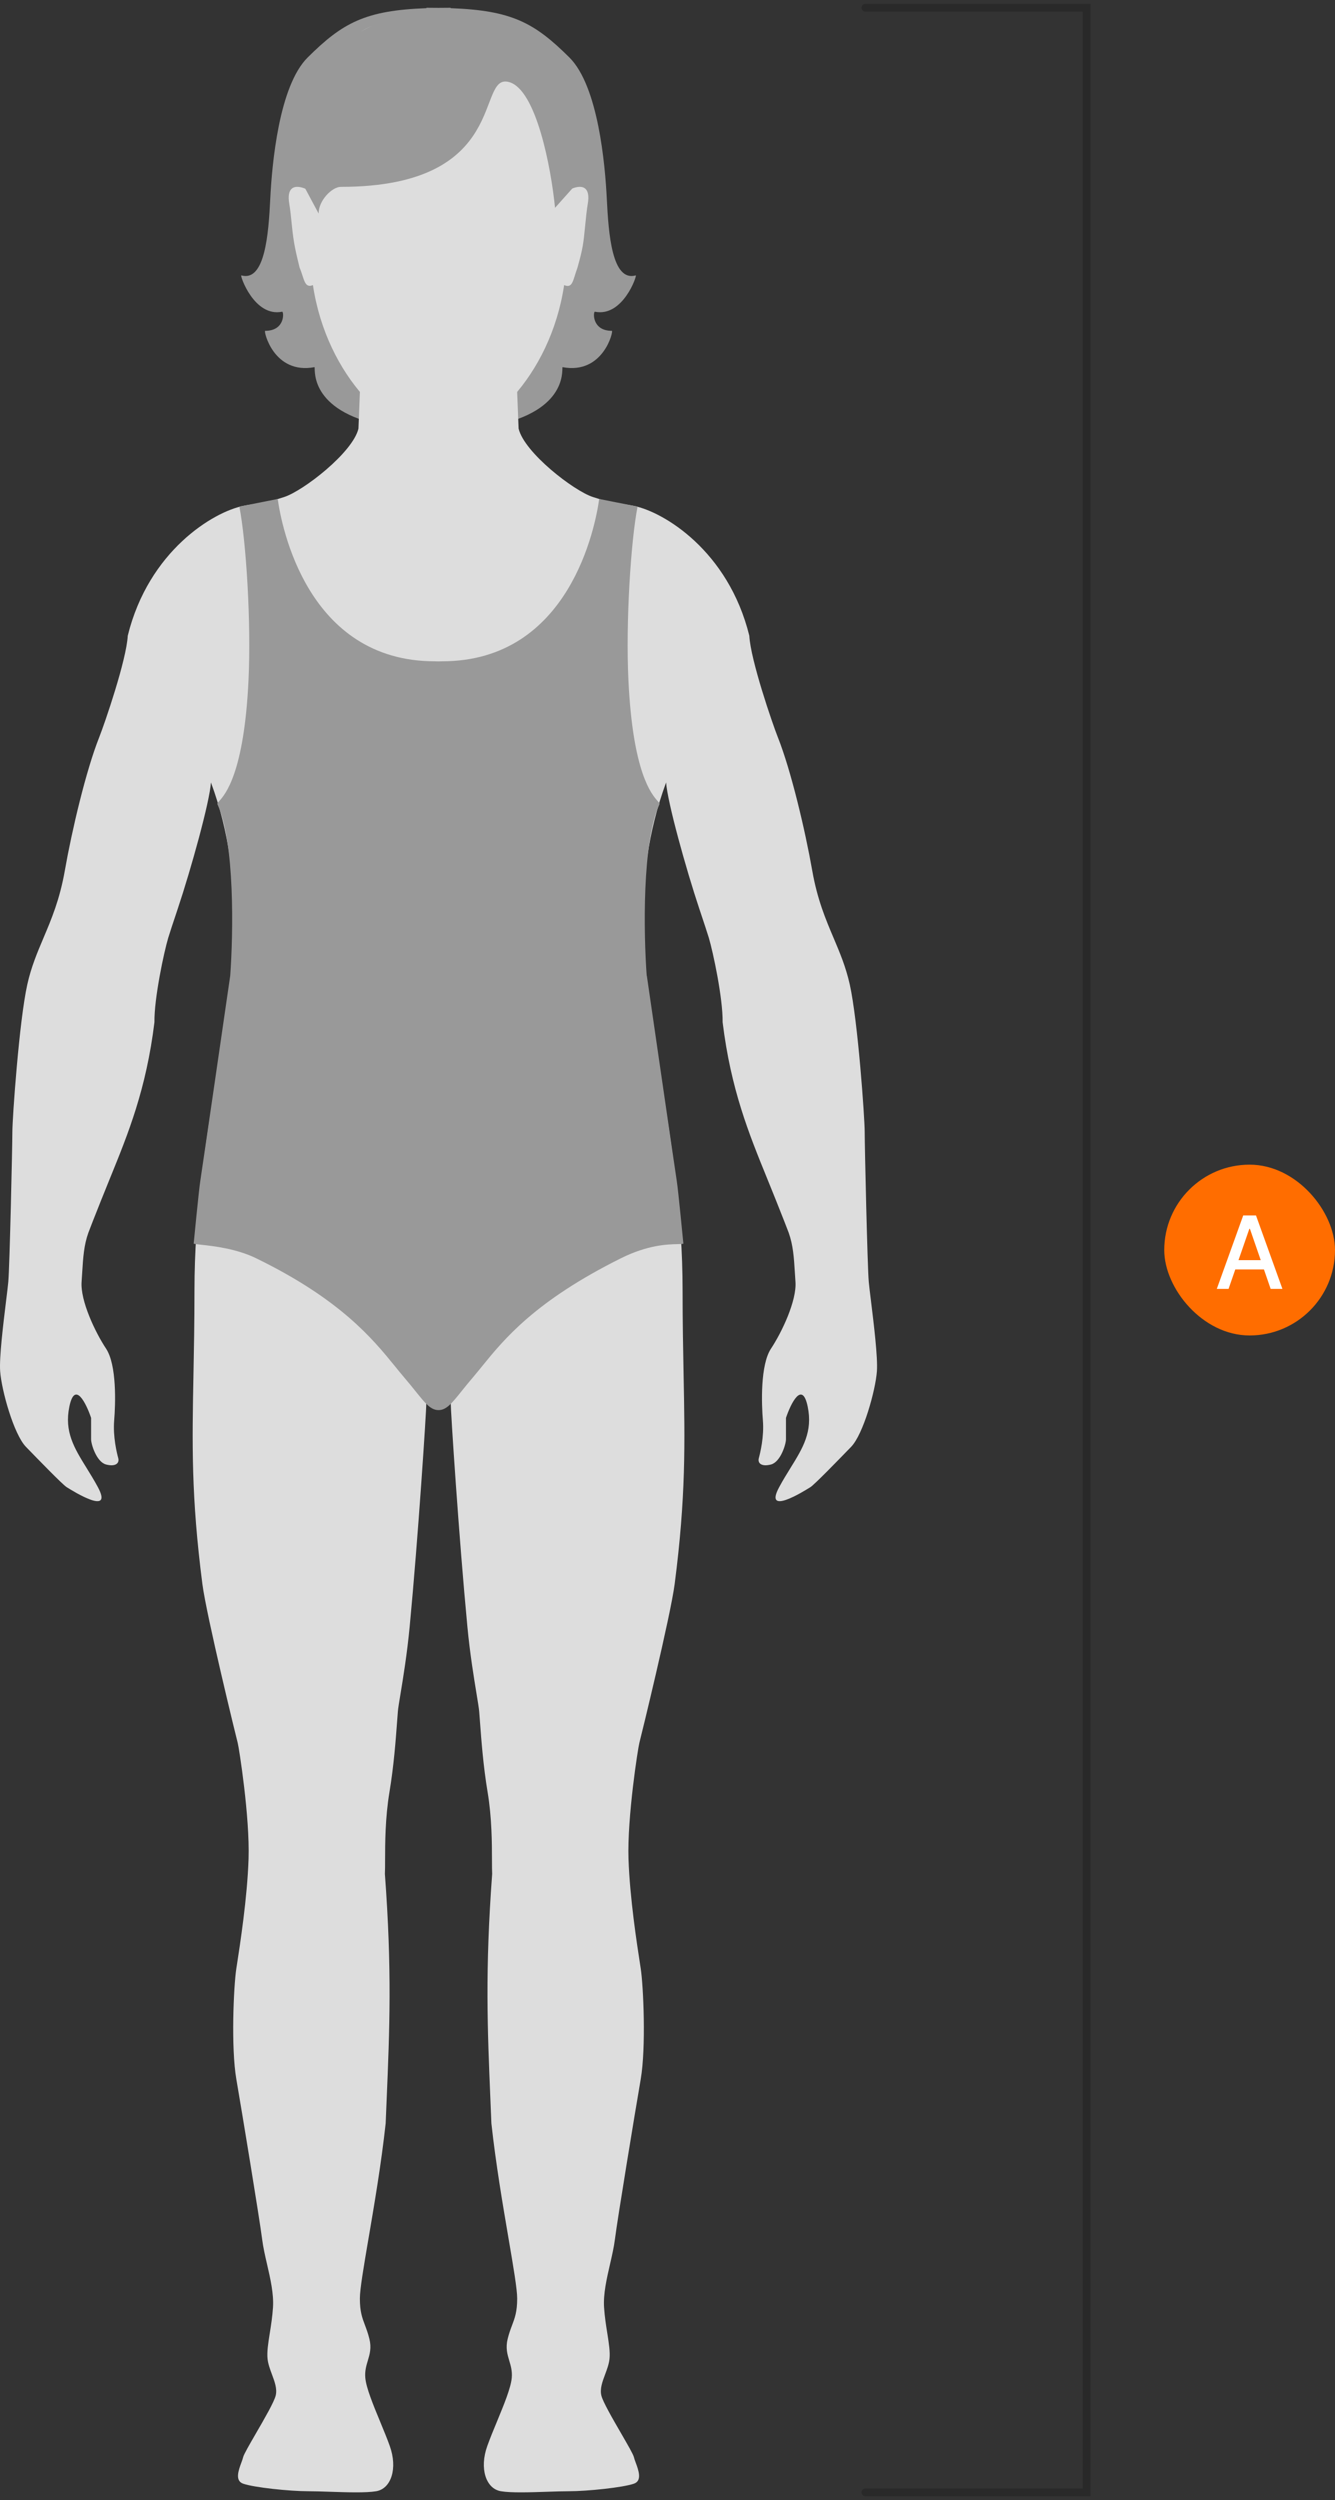 <svg width="172" height="322" viewBox="0 0 172 322" fill="none" xmlns="http://www.w3.org/2000/svg">
<rect x="0" y="0" width="172" height="322" fill="#333333" stroke="none"/>
<path d="M54.941 1.052C47.064 1.342 44.149 2.922 39.641 7.401C35.924 11.095 35.038 21.189 34.819 25.621C34.6 30.053 34.161 36.331 31.093 35.469C30.872 35.407 32.737 40.886 36.353 40.147C36.572 40.102 36.792 42.609 34.161 42.609C33.942 42.609 35.257 48.272 40.518 47.287C40.538 47.283 40.54 47.357 40.543 47.492C40.568 48.618 40.688 54.033 52.28 55.24C52.426 55.346 52.584 55.405 52.755 55.412C54.093 55.47 55.339 55.489 56.5 55.474C57.662 55.489 58.908 55.47 60.245 55.412C60.416 55.405 60.575 55.346 60.721 55.24C72.312 54.033 72.433 48.618 72.458 47.492C72.461 47.357 72.462 47.283 72.483 47.287C77.743 48.272 79.058 42.609 78.839 42.609C76.209 42.609 76.428 40.102 76.647 40.147C80.264 40.886 82.128 35.407 81.908 35.469C78.839 36.331 78.401 30.053 78.181 25.621C77.962 21.189 77.076 11.095 73.359 7.401C68.851 2.922 65.936 1.342 58.059 1.052C58.057 1.034 58.055 1.017 58.053 1C57.516 1 56.999 1.004 56.5 1.012C56.001 1.004 55.484 1 54.947 1C54.945 1.017 54.943 1.034 54.941 1.052Z" fill="#999999"/>
<path d="M46.183 55.204L46.541 46.153H66.459L66.817 55.204C67.554 58.3 73.941 63.227 76.398 64.016C78.76 64.775 79.258 64.826 79.978 64.902C80.367 64.942 80.82 64.989 81.667 65.158C85.487 65.921 93.839 70.923 96.541 81.879C96.703 85.01 99.524 93.211 100.226 94.978C101.913 99.225 103.731 106.906 104.648 112.126C105.302 115.853 106.377 118.39 107.398 120.8C108.204 122.704 108.977 124.528 109.483 126.795C110.532 131.501 111.406 143.995 111.406 145.78C111.406 147.564 111.756 163.141 111.931 165.088C111.978 165.611 112.088 166.509 112.221 167.59C112.581 170.532 113.108 174.829 112.98 176.609C112.806 179.042 111.231 184.721 109.657 186.344C108.083 187.967 104.935 191.212 104.411 191.536C104.397 191.545 104.379 191.556 104.358 191.569L104.349 191.575C103.553 192.071 98.353 195.312 100.388 191.536C100.871 190.64 101.373 189.83 101.848 189.062C103.438 186.493 104.734 184.399 104.061 181.152C103.361 177.777 101.904 180.719 101.263 182.612V185.371C101.263 186.02 100.563 188.291 99.339 188.616C98.115 188.94 97.59 188.453 97.765 187.804C97.94 187.155 98.464 185.046 98.29 182.937C98.115 180.827 97.94 175.797 99.339 173.688C100.738 171.579 102.662 167.522 102.487 165.088C102.457 164.671 102.432 164.267 102.408 163.876C102.291 161.986 102.192 160.373 101.612 158.76C101.439 158.277 100.803 156.677 99.939 154.503C99.572 153.58 99.202 152.671 98.833 151.767C96.47 145.966 94.165 140.309 93.102 131.656C93.144 128.548 91.857 122.563 91.327 120.792C91.129 120.131 90.68 118.787 90.112 117.086C88.365 111.86 85.983 103.266 85.821 100.776C81.062 113.674 82.993 125.603 85.165 139.015C86.508 147.312 87.944 156.177 87.944 166.19C87.944 170.271 88.011 173.771 88.073 176.997C88.246 185.936 88.377 192.774 86.921 204.03C86.397 208.087 82.549 223.826 82.374 224.475C82.199 225.124 80.8 234.048 80.975 239.402C81.139 244.433 82.076 250.467 82.478 253.062C82.504 253.229 82.528 253.381 82.549 253.519C82.899 255.79 83.249 263.741 82.549 267.797C81.85 271.854 79.576 285.646 79.226 288.404C79.096 289.43 78.845 290.524 78.59 291.635C78.159 293.51 77.717 295.434 77.827 297.166C77.904 298.376 78.081 299.491 78.242 300.5C78.447 301.792 78.625 302.908 78.527 303.819C78.455 304.483 78.207 305.147 77.964 305.801C77.613 306.743 77.271 307.662 77.477 308.524C77.675 309.349 78.931 311.518 80.02 313.396L80.02 313.397C80.859 314.846 81.599 316.122 81.675 316.475C81.713 316.653 81.802 316.893 81.903 317.166C82.261 318.134 82.767 319.502 81.675 319.882C80.276 320.369 75.728 320.856 73.28 320.856C72.511 320.856 71.552 320.888 70.54 320.922L70.535 320.922C68.323 320.996 65.854 321.078 64.535 320.856C62.611 320.531 61.737 317.935 62.786 315.014C63.136 314.041 63.583 312.959 64.03 311.878C64.924 309.714 65.818 307.551 65.934 306.253C66.013 305.382 65.811 304.706 65.611 304.035C65.364 303.207 65.12 302.388 65.41 301.223C65.591 300.495 65.792 299.961 65.979 299.466C66.334 298.527 66.634 297.731 66.634 296.03C66.634 294.829 66.147 291.979 65.521 288.306C64.793 284.04 63.875 278.665 63.311 273.477C63.271 272.496 63.231 271.541 63.192 270.605C62.8 261.245 62.488 253.784 63.411 241.349C63.388 240.922 63.387 240.315 63.386 239.573C63.382 237.418 63.376 234.128 62.824 230.82C62.262 227.457 62.012 224.075 61.847 221.849C61.807 221.294 61.771 220.811 61.737 220.418C61.699 219.978 61.568 219.184 61.392 218.116C61.055 216.07 60.553 213.018 60.22 209.521C59.125 198.027 58.064 181.723 58.064 180.503C58.064 179.614 57.284 179.168 56.5 179.164C56.402 179.165 56.304 179.172 56.208 179.186C55.533 179.286 54.936 179.725 54.936 180.503C54.936 181.723 53.875 198.027 52.78 209.521C52.447 213.018 51.945 216.07 51.608 218.116C51.432 219.184 51.301 219.978 51.263 220.418C51.229 220.811 51.193 221.294 51.153 221.849C50.988 224.075 50.738 227.457 50.176 230.82C49.624 234.128 49.618 237.418 49.614 239.573C49.613 240.315 49.612 240.922 49.589 241.349C50.512 253.784 50.2 261.245 49.808 270.605C49.769 271.541 49.729 272.496 49.689 273.477C49.125 278.665 48.207 284.04 47.479 288.306C46.852 291.979 46.366 294.829 46.366 296.03C46.366 297.731 46.666 298.527 47.021 299.466C47.208 299.961 47.409 300.495 47.59 301.223C47.88 302.388 47.636 303.207 47.389 304.035C47.189 304.706 46.987 305.382 47.066 306.253C47.182 307.551 48.076 309.714 48.97 311.878C49.417 312.959 49.864 314.041 50.214 315.014C51.263 317.935 50.389 320.531 48.465 320.856C47.146 321.078 44.677 320.996 42.465 320.922L42.46 320.922C41.447 320.888 40.489 320.856 39.72 320.856C37.272 320.856 32.724 320.369 31.325 319.882C30.233 319.502 30.739 318.134 31.097 317.166C31.198 316.894 31.287 316.653 31.325 316.475C31.401 316.122 32.141 314.846 32.98 313.397L32.98 313.396C34.069 311.518 35.325 309.349 35.523 308.524C35.729 307.662 35.387 306.743 35.036 305.801C34.792 305.147 34.545 304.483 34.473 303.819C34.375 302.908 34.553 301.792 34.758 300.5C34.919 299.491 35.096 298.376 35.173 297.166C35.283 295.434 34.841 293.51 34.41 291.635C34.155 290.524 33.904 289.43 33.774 288.404C33.424 285.646 31.15 271.854 30.451 267.797C29.751 263.741 30.101 255.79 30.451 253.519C30.472 253.381 30.496 253.229 30.522 253.062C30.924 250.467 31.86 244.433 32.025 239.402C32.2 234.048 30.801 225.124 30.626 224.475C30.451 223.826 26.603 208.087 26.078 204.03C24.623 192.774 24.755 185.936 24.927 176.997C24.989 173.771 25.056 170.271 25.056 166.19C25.056 156.177 26.492 147.312 27.835 139.015C30.007 125.603 31.938 113.674 27.179 100.776C27.017 103.266 24.636 111.86 22.888 117.086C22.32 118.787 21.871 120.131 21.673 120.792C21.143 122.563 19.855 128.548 19.898 131.656C18.835 140.309 16.53 145.966 14.167 151.767C13.798 152.671 13.428 153.58 13.061 154.503C12.197 156.677 11.561 158.277 11.388 158.76C10.808 160.373 10.709 161.986 10.592 163.876C10.568 164.267 10.543 164.671 10.513 165.088C10.338 167.522 12.262 171.579 13.661 173.688C15.06 175.797 14.885 180.827 14.71 182.937C14.536 185.046 15.06 187.155 15.235 187.804C15.41 188.453 14.885 188.94 13.661 188.616C12.437 188.291 11.737 186.02 11.737 185.371V182.612C11.096 180.719 9.639 177.777 8.939 181.152C8.266 184.399 9.562 186.493 11.152 189.061C11.627 189.829 12.129 190.64 12.612 191.536C14.647 195.312 9.447 192.071 8.651 191.575L8.589 191.536C8.065 191.212 4.917 187.967 3.343 186.344C1.768 184.721 0.194 179.042 0.02 176.609C-0.108 174.829 0.419 170.532 0.779 167.59C0.912 166.509 1.022 165.611 1.069 165.088C1.244 163.141 1.594 147.564 1.594 145.78C1.594 143.995 2.468 131.501 3.517 126.795C4.023 124.528 4.796 122.704 5.602 120.8C6.623 118.39 7.698 115.853 8.352 112.126C9.269 106.906 11.087 99.225 12.774 94.978C13.476 93.211 16.297 85.01 16.459 81.879C19.161 70.923 27.513 65.921 31.333 65.158C32.18 64.989 32.633 64.942 33.022 64.902C33.742 64.826 34.24 64.775 36.602 64.016C39.059 63.227 45.446 58.3 46.183 55.204Z" fill="#DDDDDD"/>
<path d="M56.029 85.172C39.55 85.172 36.254 67.699 35.783 64.264L30.84 65.245C31.703 69.663 32.378 80.083 32.017 87.626C31.443 99.585 29.012 102.316 28.24 103.183C28.062 103.384 27.972 103.485 28.015 103.577C30.274 108.485 30.055 120.264 29.662 125.663C29.662 125.663 25.997 150.909 25.806 152.098C25.616 153.286 24.954 160.175 24.954 160.175C25.095 160.224 25.448 160.263 25.952 160.318C27.496 160.488 30.451 160.813 32.993 162.053C43.892 167.364 48.029 172.451 50.937 176.028C51.349 176.535 51.737 177.011 52.115 177.454C52.663 178.094 53.125 178.67 53.53 179.173C54.789 180.74 55.49 181.613 56.5 181.613C57.51 181.613 58.211 180.741 59.47 179.173C59.874 178.67 60.337 178.094 60.885 177.454C61.269 177.004 61.659 176.524 62.072 176.015C64.938 172.483 68.927 167.567 80.007 162.053C83.49 160.319 86.049 160.262 87.296 160.234C87.662 160.226 87.916 160.22 88.046 160.175C88.046 160.175 87.384 153.286 87.194 152.098C87.003 150.909 83.337 125.663 83.337 125.663C83.328 125.667 83.319 125.672 83.31 125.676L83.32 125.663C82.927 120.264 82.708 108.485 84.968 103.577C85.01 103.485 84.92 103.384 84.742 103.183C83.97 102.316 81.539 99.585 80.966 87.626C80.604 80.083 81.279 69.663 82.143 65.245L77.199 64.264C76.728 67.699 73.432 85.172 56.953 85.172C56.797 85.172 56.643 85.176 56.491 85.184C56.339 85.176 56.185 85.172 56.029 85.172Z" fill="#999999"/>
<path d="M72.683 36.718C70.895 48.602 62.413 56.46 56.5 56.46C50.586 56.46 42.104 48.602 40.317 36.718C39.194 37.193 39.197 35.844 38.599 34.471C38.102 32.408 37.84 31.378 37.615 29.133C37.504 28.029 37.4 26.99 37.275 26.279C36.897 24.124 37.912 23.693 39.425 24.34C39.858 24.524 39.737 24.697 39.965 24.848C40.878 3.307 46.888 2.392 54.95 2.477C55.461 2.482 55.977 2.488 56.5 2.488C65.231 2.488 71.995 3.469 73.02 24.858C73.25 24.704 73.133 24.528 73.575 24.34C75.088 23.693 76.103 24.124 75.725 26.279C75.6 26.99 75.496 28.029 75.385 29.133C75.16 31.378 75.117 31.918 74.401 34.471C73.802 36.09 73.805 37.193 72.683 36.718Z" fill="#DDDDDD"/>
<path d="M71.51 26.767L73.921 24.067V15.969L69.319 6.399L64.06 2.472L50.474 1.982L41.489 6.644L39.079 23.822L41.051 27.503C41.051 25.785 42.804 24.067 43.9 24.067C65.922 24.067 61.211 9.344 65.594 10.571C69.1 11.552 70.999 21.613 71.51 26.767Z" fill="#999999"/>
<path d="M111.5 1C111.5 1 133.833 1 140 1L140 321L111.5 321" stroke="black" stroke-opacity="0.2" stroke-linecap="round"/>
<g clip-path="url(#clip0_171_553)">
<rect x="150" y="150" width="22" height="22" rx="11" fill="#FF6D00"/>
<path d="M158.286 166H156.772L160.174 156.545H161.822L165.225 166H163.71L161.038 158.263H160.964L158.286 166ZM158.54 162.298H163.452V163.498H158.54V162.298Z" fill="white"/>
</g>
<defs>
<clipPath id="clip0_171_553">
<rect x="150" y="150" width="22" height="22" rx="11" fill="white"/>
</clipPath>
</defs>
</svg>
